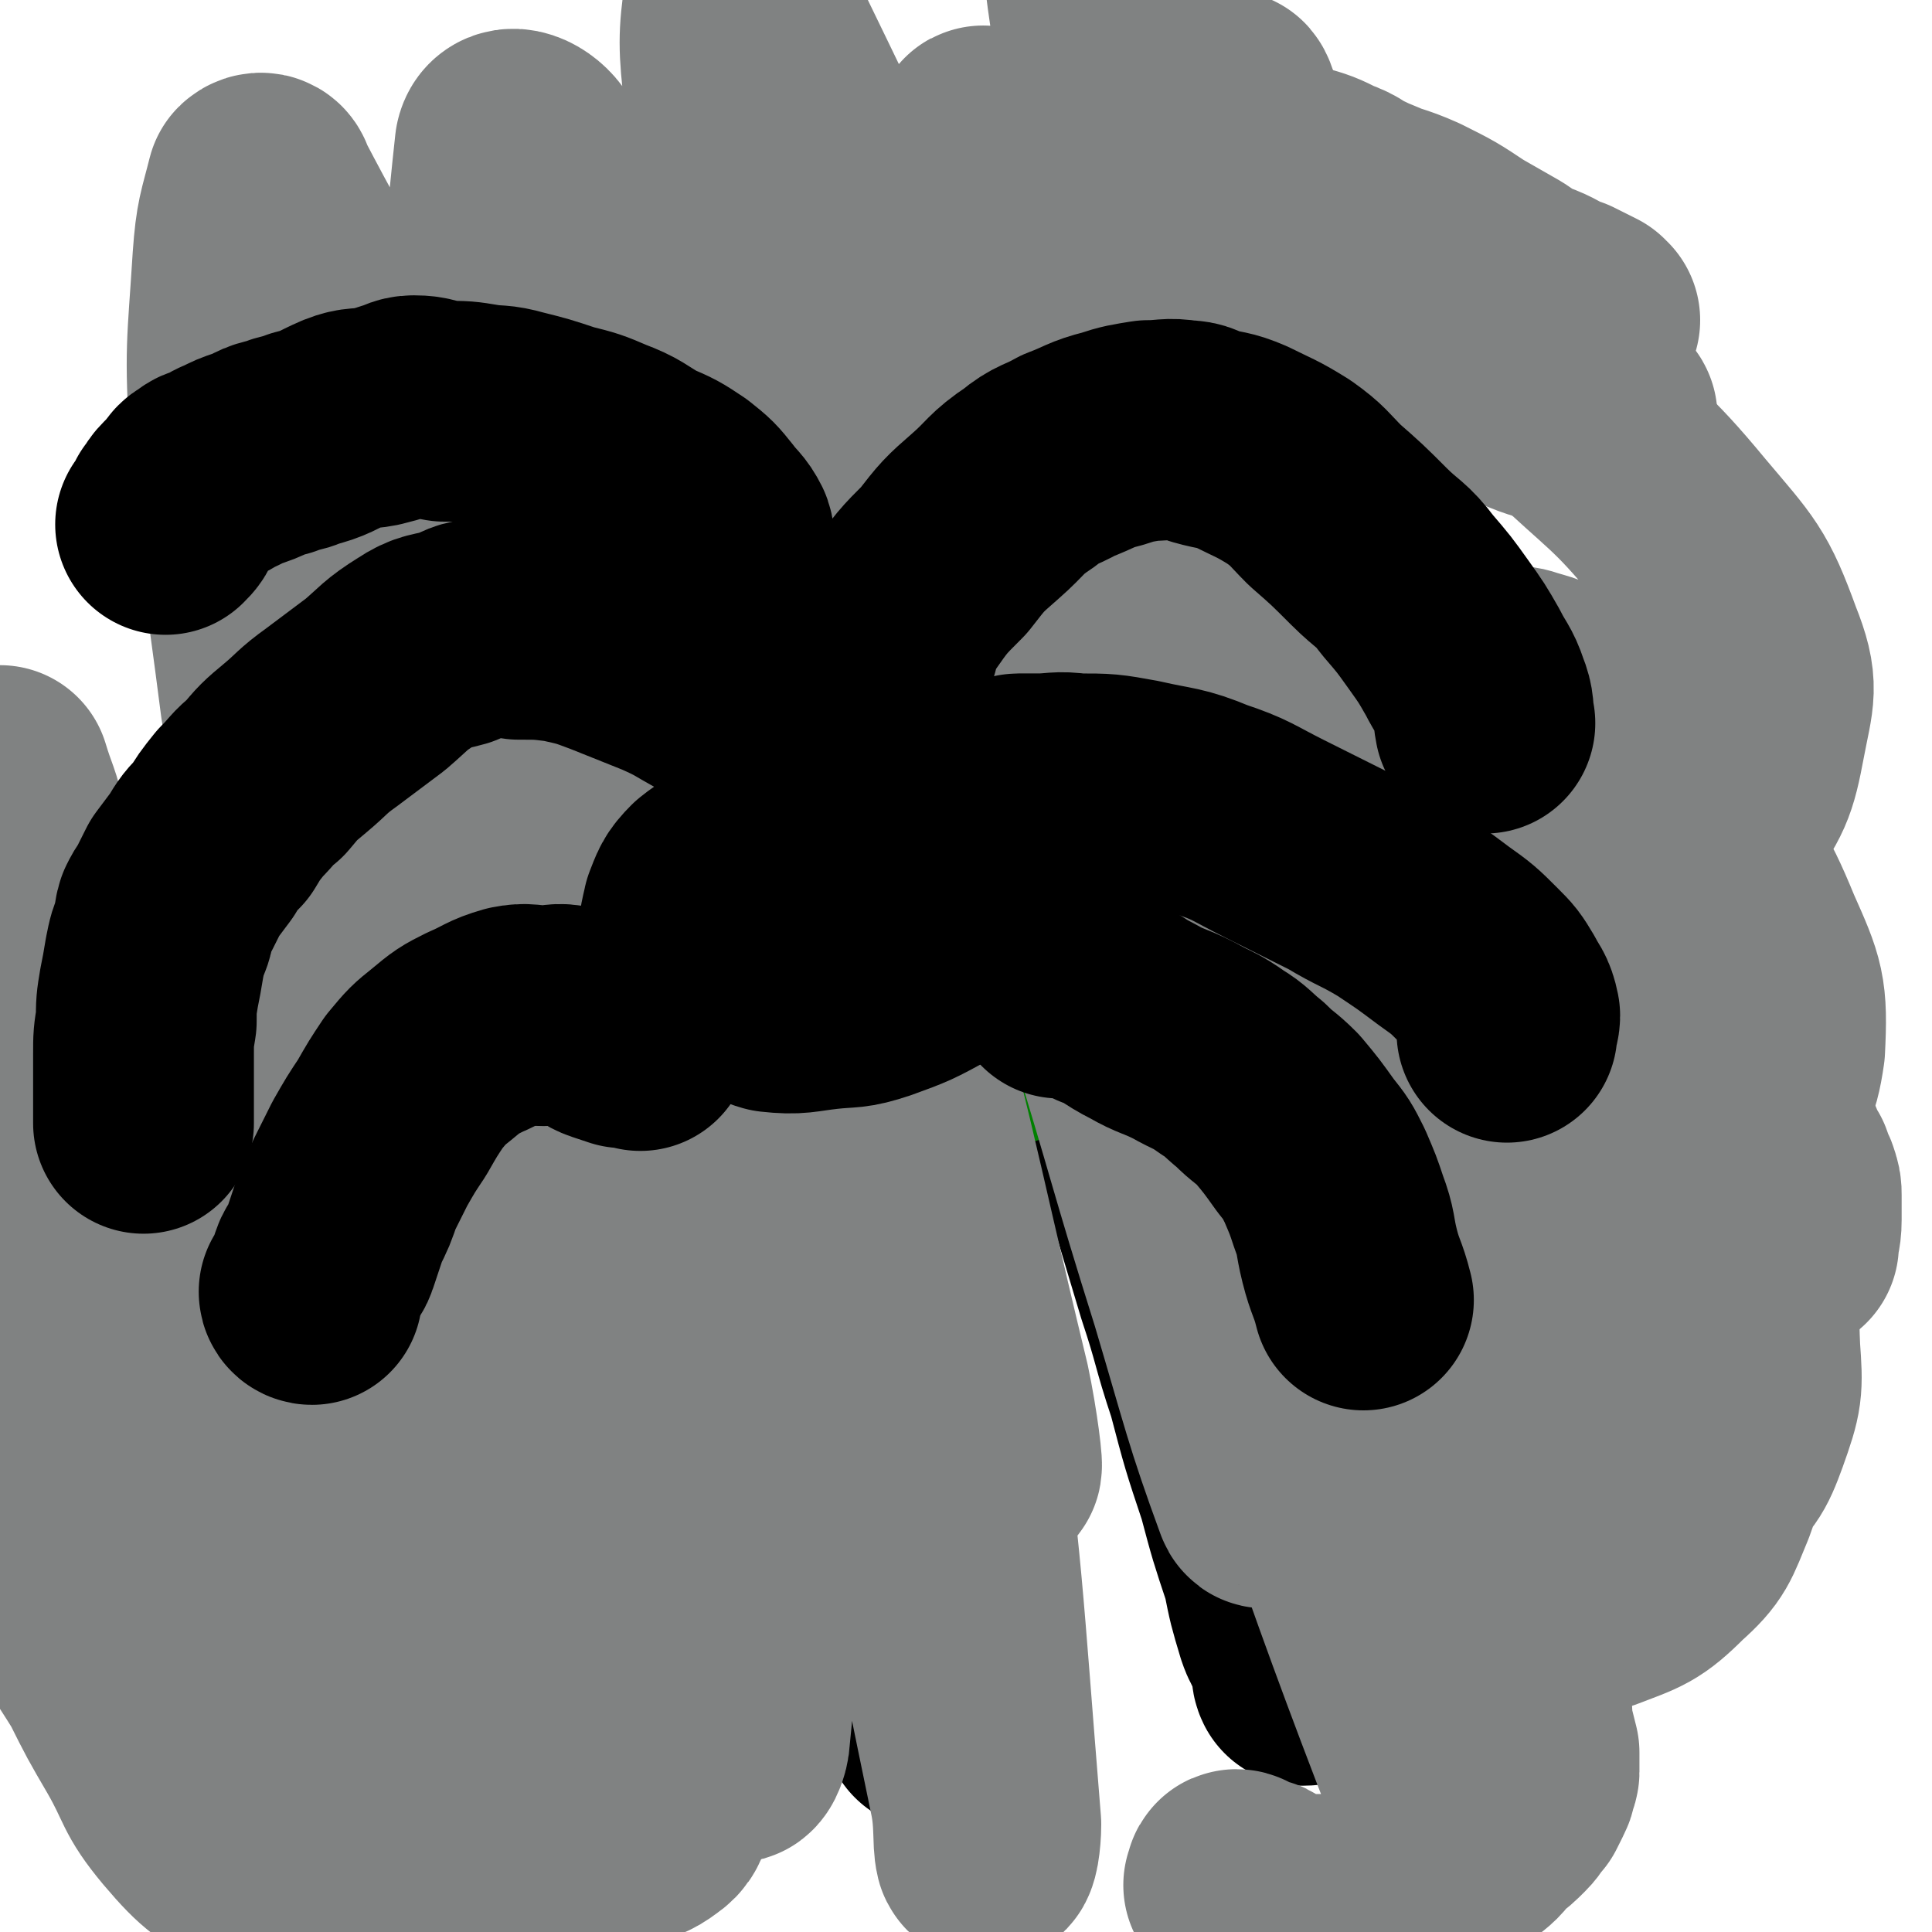 <svg viewBox='0 0 700 700' version='1.1' xmlns='http://www.w3.org/2000/svg' xmlns:xlink='http://www.w3.org/1999/xlink'><g fill='none' stroke='#000000' stroke-width='80' stroke-linecap='round' stroke-linejoin='round'><path d='M357,207c0,0 -1,-1 -1,-1 0,2 1,4 0,7 0,3 0,3 -1,5 -3,7 -2,7 -6,14 -6,12 -6,12 -13,24 -8,15 -8,15 -16,30 -8,15 -8,15 -15,30 -9,15 -9,15 -17,30 -7,14 -6,14 -13,28 -6,12 -7,11 -12,23 -6,14 -6,14 -11,28 -5,13 -5,13 -10,27 -5,13 -6,13 -9,26 -2,12 -1,12 -2,24 -2,14 -1,14 -2,28 -1,13 -1,13 -2,27 0,7 1,7 1,14 0,5 0,5 0,9 0,2 0,2 0,3 0,1 0,1 0,2 '/><path d='M345,208c0,0 -1,-1 -1,-1 1,3 2,4 3,8 1,3 1,3 2,5 1,4 0,4 1,8 3,13 4,13 8,25 7,19 7,19 13,39 7,20 7,20 14,40 6,16 6,16 11,32 5,15 5,15 10,29 6,17 6,17 12,33 6,20 6,20 12,40 6,18 5,18 11,36 5,19 5,19 11,37 4,15 4,15 9,30 2,10 2,10 5,20 2,6 4,6 6,12 1,3 -1,4 0,6 1,0 2,0 2,-1 1,0 0,0 0,-1 '/><path d='M335,274c0,0 -1,-1 -1,-1 -2,3 -2,4 -3,9 -1,5 -1,5 -2,11 0,7 0,7 0,14 -1,8 -1,8 -1,16 -1,10 0,10 0,19 0,10 0,10 1,20 0,11 0,11 1,21 2,13 2,13 3,25 1,14 1,14 2,28 0,11 0,11 0,22 1,15 1,15 2,30 1,15 2,15 2,30 0,13 0,13 0,26 -1,11 0,11 0,22 0,11 0,11 0,21 -1,7 -1,7 -2,15 0,5 0,5 1,10 0,4 0,4 0,7 0,2 0,2 0,3 0,0 0,1 0,1 0,0 0,-1 0,-2 '/></g>
<g fill='none' stroke='#008000' stroke-width='80' stroke-linecap='round' stroke-linejoin='round'><path d='M324,219c0,0 -1,-1 -1,-1 '/><path d='M380,230c0,0 -1,-1 -1,-1 '/><path d='M322,305c0,0 -1,-1 -1,-1 '/><path d='M371,372c0,0 0,-1 -1,-1 -1,0 -1,1 -3,2 -1,1 -1,1 -3,2 -3,0 -3,0 -6,0 -2,1 -2,1 -5,2 -3,1 -3,1 -7,2 -4,1 -4,2 -8,2 -3,1 -3,1 -7,1 -3,0 -3,0 -7,1 -3,0 -2,1 -5,2 -3,0 -3,0 -5,1 -3,0 -3,-1 -6,0 -1,0 -1,1 -3,1 -1,0 -1,0 -3,0 -1,0 -1,0 -2,0 -1,0 -1,0 -2,0 0,0 0,0 0,0 -1,0 -1,0 -3,0 0,0 0,0 -1,0 0,0 0,0 -1,0 0,0 0,0 0,0 -1,0 -1,0 -2,0 0,0 0,0 -1,0 '/></g>
<g fill='none' stroke='#808282' stroke-width='80' stroke-linecap='round' stroke-linejoin='round'><path d='M603,490c-1,0 -1,-1 -1,-1 -3,0 -3,0 -6,1 -6,1 -6,1 -11,3 -9,4 -9,3 -17,8 -10,6 -10,7 -19,15 -6,6 -7,6 -11,13 -5,8 -5,8 -8,17 -2,5 -3,5 -3,11 0,4 0,5 3,8 4,7 5,8 12,12 7,4 8,4 16,5 10,1 11,1 21,-2 13,-5 15,-5 25,-15 9,-8 9,-10 14,-22 4,-11 4,-12 4,-24 0,-10 -1,-10 -4,-20 -3,-6 -3,-6 -7,-12 -3,-5 -3,-6 -7,-9 -4,-3 -5,-2 -10,-3 -3,0 -3,0 -7,1 -5,1 -5,1 -10,4 -6,3 -6,3 -12,7 -4,4 -5,4 -9,9 -3,3 -3,4 -4,9 -2,5 -2,6 -1,12 1,7 1,7 4,14 3,6 3,7 8,11 5,5 6,6 13,8 8,2 9,3 17,0 12,-3 14,-3 23,-12 9,-8 10,-9 14,-20 5,-14 5,-15 4,-29 -1,-22 1,-23 -6,-43 -7,-20 -10,-20 -22,-38 -8,-12 -8,-12 -18,-22 -6,-6 -6,-6 -13,-9 -2,-2 -3,-1 -5,0 -1,0 -1,1 -1,2 -1,2 -2,1 -2,3 -1,4 -1,4 -1,9 1,8 1,8 3,16 1,6 1,7 4,12 3,4 4,5 9,6 11,1 13,2 24,-2 13,-5 15,-6 24,-17 9,-11 11,-12 13,-26 1,-20 0,-22 -8,-40 -9,-22 -11,-22 -25,-42 -12,-17 -12,-17 -27,-32 -7,-8 -8,-8 -18,-14 -5,-4 -5,-4 -12,-6 -3,-1 -3,-1 -7,-1 -2,0 -2,0 -4,1 -3,3 -3,3 -5,7 -4,9 -5,9 -6,18 -2,13 -4,14 -1,26 4,13 6,13 14,25 5,7 4,9 11,14 6,3 7,4 14,2 13,-3 14,-3 25,-11 16,-11 17,-12 28,-28 10,-14 11,-16 14,-32 3,-16 5,-18 -1,-33 -8,-22 -10,-23 -26,-42 -19,-23 -21,-22 -43,-43 -16,-16 -17,-15 -33,-30 -8,-7 -8,-8 -15,-16 -1,-1 -1,-1 -3,-1 0,0 -1,-1 -1,0 -1,1 0,1 0,2 '/><path d='M576,116c0,0 -1,0 -1,-1 -4,-2 -4,-2 -8,-4 -6,-2 -6,-3 -11,-5 -8,-3 -8,-2 -16,-5 -7,-2 -7,-3 -15,-5 -8,-2 -8,-1 -17,-3 -7,0 -7,-1 -14,-1 -7,0 -7,0 -14,1 -5,0 -5,0 -11,1 -4,1 -4,0 -8,2 -2,2 -1,3 -3,5 -1,2 -1,2 -2,3 -1,1 -2,1 -2,2 0,1 0,2 1,2 8,2 9,2 17,4 14,2 14,3 28,4 12,1 12,1 25,1 8,0 8,0 16,0 4,0 5,0 8,-1 2,-1 3,-2 3,-3 1,-2 0,-2 0,-4 0,-1 0,-1 0,-2 0,-1 0,-2 -1,-2 -3,-3 -3,-3 -6,-5 -7,-4 -7,-4 -14,-8 -9,-6 -9,-6 -19,-11 -9,-4 -9,-3 -19,-7 -9,-4 -9,-5 -18,-8 -9,-3 -9,-3 -18,-5 -7,-2 -7,-3 -14,-4 -7,-2 -7,-1 -14,-2 -6,-1 -6,-1 -12,-1 -6,0 -6,0 -11,1 -1,0 -1,0 -2,1 -3,1 -3,1 -7,3 -3,1 -3,0 -6,1 -2,1 -2,1 -5,3 -2,1 -2,1 -4,3 -2,2 -2,2 -3,4 -1,2 -1,2 -2,4 -1,2 -2,2 -2,3 -1,2 0,2 -1,3 0,1 0,1 0,2 2,2 2,2 4,4 12,11 11,13 24,21 12,7 13,6 27,9 12,4 12,4 25,4 11,0 11,-1 22,-3 7,-2 7,-2 15,-6 5,-2 6,-2 10,-7 3,-3 2,-4 3,-8 1,-5 2,-5 2,-9 0,-4 0,-5 -1,-8 0,-1 0,1 -1,1 -1,-1 -1,-2 -3,-3 -4,-2 -5,-2 -9,-4 -5,-2 -4,-3 -10,-5 -6,-3 -6,-3 -13,-5 -6,-2 -6,-2 -12,-4 -6,-3 -6,-4 -12,-5 -6,-2 -6,-1 -12,-1 -4,-1 -4,-1 -9,-1 -4,-1 -4,-1 -8,-1 -3,0 -3,0 -6,0 -1,0 -1,0 -3,0 -3,0 -3,0 -6,0 -1,0 -1,0 -2,0 -1,0 -1,0 -1,0 0,0 0,0 -1,0 0,0 0,0 -1,1 0,0 0,0 0,1 0,0 1,1 0,1 0,0 0,0 -1,0 0,0 0,1 0,1 0,0 0,-1 0,-1 0,-1 0,-1 0,-1 1,0 1,0 2,0 0,0 0,0 1,0 0,0 0,0 1,0 0,0 0,0 1,0 1,0 1,0 1,0 1,0 1,0 1,0 1,0 1,0 2,0 0,0 0,0 1,0 0,0 0,0 1,0 0,0 0,0 1,0 0,0 0,0 1,0 1,0 1,0 1,0 1,0 1,1 2,1 2,1 2,1 4,2 7,5 7,5 15,11 11,10 10,11 21,20 7,6 8,5 15,11 5,5 5,5 10,10 3,4 4,3 7,7 3,2 2,3 5,5 2,1 2,1 4,2 2,1 3,0 5,2 4,2 4,2 8,5 5,3 5,3 11,5 7,3 7,3 14,5 8,3 8,3 16,5 8,2 8,3 15,5 5,1 5,1 10,2 4,0 4,0 7,0 2,0 4,0 4,0 1,0 -1,-1 -2,-2 -3,-1 -3,-1 -6,-3 -8,-5 -8,-5 -16,-10 -11,-7 -11,-8 -23,-15 -12,-7 -12,-7 -24,-14 -11,-7 -11,-6 -22,-12 -8,-5 -7,-5 -16,-9 -6,-4 -6,-4 -13,-7 -6,-3 -5,-3 -11,-5 -5,-1 -5,-1 -10,-2 -3,-1 -3,-1 -6,-2 -2,-1 -2,-2 -4,-3 -1,0 -2,1 -3,1 '/><path d='M223,103c0,0 0,-1 -1,-1 -1,0 -2,1 -3,1 -5,1 -5,0 -11,2 -6,1 -6,1 -12,3 -7,3 -8,2 -14,7 -7,5 -6,7 -11,14 -6,8 -6,8 -9,18 -4,9 -3,9 -4,19 -1,8 -1,8 0,15 0,4 1,4 2,8 1,3 1,3 1,6 1,2 1,2 1,5 0,1 0,1 0,2 0,1 0,1 0,2 -1,0 -1,0 -2,1 -3,2 -3,1 -6,3 -4,4 -4,5 -8,9 -4,5 -3,5 -7,9 -4,5 -5,4 -8,9 -3,3 -2,4 -5,7 -1,3 -1,3 -3,6 -1,2 -1,2 -3,5 -1,2 0,2 -1,3 -1,1 -1,0 -2,1 -1,0 -1,0 -3,1 0,0 -1,0 -2,0 0,0 0,-1 0,-1 0,-1 0,-1 0,-1 1,-1 1,-1 2,-2 1,0 1,0 2,-1 0,-1 0,-1 1,-2 0,0 0,0 0,-1 0,0 1,-1 1,-1 1,1 1,1 1,2 0,1 -1,1 -2,2 0,2 1,2 0,4 -1,2 -1,2 -3,3 -1,2 -2,1 -3,3 -1,0 -1,1 -1,1 -1,1 -2,1 -3,2 -1,0 -2,0 -3,0 -1,1 -1,0 -2,1 0,0 0,0 0,1 0,0 0,1 -1,1 0,1 -1,1 -1,1 0,2 1,2 1,3 0,5 0,5 0,9 0,11 0,11 0,22 -1,20 0,20 -3,39 -3,20 -3,21 -9,41 -5,18 -7,17 -14,35 -7,17 -7,17 -15,33 -6,15 -6,15 -13,30 -6,12 -6,12 -14,24 -5,9 -6,9 -12,18 -2,3 -3,3 -4,6 -1,3 0,3 0,6 0,1 0,1 0,2 0,4 0,4 0,7 0,7 0,7 1,14 2,10 1,11 6,21 6,13 7,13 15,26 6,12 6,12 13,24 8,14 6,15 16,27 11,13 12,12 25,21 12,8 13,9 27,13 8,3 9,2 18,1 6,0 7,1 12,-2 4,-2 4,-4 6,-8 1,-1 -1,-1 -1,-3 -1,-7 0,-7 -1,-14 -1,-7 -2,-6 -3,-13 0,-3 0,-3 0,-6 -1,-2 -1,-2 -1,-4 0,-1 0,-1 0,-1 0,-1 1,-1 1,-1 2,2 2,2 4,4 6,4 5,5 11,9 9,5 9,5 18,8 11,3 12,4 23,5 9,1 10,0 18,-1 6,-1 7,-1 11,-4 3,-2 4,-4 3,-7 -1,-3 -3,-3 -7,-5 -11,-4 -11,-5 -22,-7 -14,-3 -14,-3 -28,-3 -16,0 -16,0 -31,3 -13,2 -13,2 -26,7 -10,3 -9,5 -19,9 '/><path d='M125,667c0,0 -1,-1 -1,-1 6,-2 7,-1 13,-4 6,-2 6,-2 12,-5 5,-2 6,-2 11,-5 5,-2 5,-2 9,-5 5,-4 5,-4 10,-8 3,-2 3,-2 5,-6 2,-2 2,-2 3,-4 1,-2 2,-2 2,-4 0,-1 -1,-1 -2,-1 -4,-2 -4,-2 -8,-3 -5,-1 -5,-1 -11,-2 -7,-1 -7,-1 -13,-1 -5,0 -5,0 -10,1 -4,0 -4,1 -7,2 -3,0 -3,0 -5,1 -2,2 -1,2 -3,4 -1,1 -2,1 -2,2 0,3 1,4 4,7 5,5 5,4 11,9 4,3 4,3 8,7 3,2 3,2 7,4 1,1 1,0 3,0 0,0 0,0 1,0 '/><path d='M535,576c0,0 -1,-2 -1,-1 1,3 2,4 4,9 3,5 3,5 5,11 2,6 2,6 4,12 2,6 2,5 4,11 1,5 0,5 1,9 1,4 1,4 2,8 0,4 0,4 0,7 0,1 -1,1 -1,1 0,1 0,1 0,2 0,2 -1,2 -1,3 -1,2 -1,2 -2,4 -2,2 -2,3 -4,5 -3,3 -3,3 -7,6 -3,4 -3,4 -7,7 -3,2 -3,2 -7,4 -2,2 -2,2 -5,4 -3,2 -3,2 -6,3 -3,2 -4,1 -7,3 -2,1 -2,1 -4,2 -3,1 -3,1 -6,2 -2,1 -2,1 -5,2 -3,0 -3,0 -6,0 -2,0 -2,0 -4,0 -2,0 -2,0 -3,0 -2,0 -2,0 -3,0 -1,0 -1,0 -3,0 0,0 0,0 -1,0 -1,0 -1,0 -2,0 -1,0 -1,0 -2,0 0,0 0,0 -1,0 -1,0 -1,1 -2,0 -1,0 -1,0 -1,0 -1,-1 -1,-1 -2,-1 -2,-1 -2,0 -3,-1 -1,0 -1,-1 -2,-3 -1,-1 -1,-1 -2,-1 -2,-1 -2,0 -3,-1 -1,0 -1,0 -2,-1 -1,0 -1,-1 -2,-1 -1,0 0,1 -1,2 '/><path d='M350,181c0,0 -1,0 -1,-1 2,-3 2,-2 5,-5 1,-2 1,-2 1,-3 1,-2 2,-2 1,-3 0,-3 -1,-4 -3,-5 -5,-2 -5,-2 -11,-2 -14,0 -14,0 -28,2 -17,2 -17,2 -33,7 -16,4 -16,4 -30,10 -14,5 -14,5 -28,12 -12,5 -11,6 -23,12 -13,6 -13,5 -25,12 -9,5 -10,6 -18,12 -10,8 -9,9 -19,17 -8,8 -9,8 -17,16 -7,7 -7,7 -12,16 -3,6 -3,6 -5,13 -2,7 -2,7 -3,14 -2,8 -2,8 -2,16 -1,9 0,9 -1,18 -1,10 -2,10 -2,20 -1,10 1,10 -1,20 -2,10 -4,9 -6,19 -2,7 -1,7 -3,15 -1,7 -1,7 -3,14 -1,5 -1,5 -2,11 -1,4 -1,4 -2,8 -1,5 -1,5 -3,11 -1,6 -2,6 -3,13 -1,8 -1,8 -2,16 -1,7 -1,7 -2,14 0,7 0,7 -1,14 0,6 1,6 0,12 -1,4 -1,4 -2,9 -1,4 -1,4 -2,8 -1,3 -1,3 -2,7 -2,3 -2,3 -3,5 0,2 0,2 0,3 0,1 0,1 0,2 '/><path d='M355,168c0,0 -2,-1 -1,-1 8,0 9,0 19,0 11,0 12,-1 23,1 14,2 14,3 28,7 15,5 15,4 30,11 12,6 12,7 24,15 12,9 12,9 24,18 13,11 13,11 24,23 12,12 12,12 23,24 11,13 11,13 22,26 12,14 12,14 22,29 10,13 10,13 18,27 8,11 7,11 13,23 5,9 5,9 9,18 3,8 3,8 6,15 2,7 1,7 4,13 1,3 1,3 3,6 1,3 1,3 2,5 1,3 1,3 1,5 0,2 0,3 0,5 0,2 0,2 0,4 0,5 -1,5 -1,9 '/><path d='M175,593c0,0 -1,0 -1,-1 1,-4 1,-5 2,-9 6,-35 7,-35 11,-70 5,-40 5,-40 8,-81 4,-49 4,-49 6,-98 2,-43 1,-43 3,-87 1,-35 1,-35 3,-70 2,-21 2,-22 5,-43 2,-9 3,-9 6,-18 0,-1 1,-1 2,0 3,13 3,14 6,29 5,32 6,32 10,64 5,44 5,44 7,87 1,43 2,44 -1,87 -2,37 -2,38 -9,74 -6,27 -6,28 -18,52 -5,12 -6,13 -16,20 -4,3 -6,3 -11,0 -10,-7 -11,-8 -17,-19 -20,-33 -21,-33 -34,-70 -15,-40 -13,-41 -21,-83 -11,-51 -10,-51 -18,-103 -6,-47 -7,-47 -11,-95 -2,-33 -1,-33 1,-65 1,-14 2,-15 5,-27 1,-1 3,-1 3,1 23,44 25,43 44,90 26,64 25,65 46,132 20,60 20,60 36,121 14,56 16,56 24,113 7,54 4,55 5,109 0,2 -2,4 -3,2 -1,-3 0,-6 -1,-12 -6,-48 -6,-48 -14,-96 -10,-60 -11,-59 -21,-118 -9,-60 -10,-60 -19,-120 -7,-56 -10,-56 -12,-113 -3,-61 -4,-68 2,-123 1,-5 8,-2 11,3 41,75 42,77 76,156 24,57 23,58 41,117 25,86 23,87 44,174 3,14 5,31 4,28 -1,-3 -4,-20 -8,-40 -12,-56 -13,-56 -25,-112 -13,-64 -12,-64 -25,-129 -12,-62 -13,-61 -23,-123 -8,-46 -8,-47 -12,-93 -2,-17 -2,-21 0,-35 1,-2 4,1 5,3 24,50 25,50 46,101 25,64 24,65 45,129 23,67 21,67 42,134 16,52 15,52 31,103 11,37 12,43 23,73 1,3 2,-4 1,-8 -4,-43 -3,-43 -10,-86 -11,-61 -12,-60 -25,-120 -15,-70 -14,-70 -30,-140 -11,-50 -11,-50 -25,-101 -5,-18 -14,-45 -13,-36 4,29 10,57 23,113 14,66 15,66 32,132 16,64 18,63 33,128 10,44 7,45 17,90 3,13 8,30 9,25 2,-11 0,-29 -2,-57 -8,-86 -8,-86 -20,-171 -10,-79 -12,-79 -24,-157 -14,-90 -30,-160 -28,-180 1,-13 19,57 34,114 37,144 36,144 69,289 10,46 9,68 17,94 3,7 5,-14 4,-27 -7,-76 -9,-76 -20,-151 -11,-68 -10,-68 -24,-136 -13,-60 -20,-87 -31,-119 -3,-9 -1,19 2,37 19,136 21,136 42,273 9,58 7,59 17,117 6,36 14,81 15,71 3,-17 0,-62 -6,-124 -8,-78 -9,-78 -21,-156 -11,-65 -13,-64 -24,-129 -5,-30 -12,-72 -10,-60 6,30 14,72 27,144 16,85 21,84 31,169 15,129 15,131 19,259 1,14 -5,36 -10,25 -71,-180 -66,-205 -142,-405 -21,-58 -40,-127 -53,-111 -20,24 -16,96 -13,191 2,75 14,75 23,150 11,85 10,86 17,172 0,5 -1,12 -2,10 -1,-4 0,-11 -2,-21 -15,-72 -14,-73 -33,-144 -17,-63 -18,-63 -39,-125 -17,-51 -15,-52 -36,-101 -4,-9 -9,-12 -14,-14 -2,0 -1,5 -1,9 4,48 4,48 10,96 7,60 8,60 15,120 6,49 7,49 11,97 2,20 2,21 0,41 0,3 -2,8 -3,5 -6,-14 -5,-19 -11,-38 -19,-66 -18,-66 -40,-132 -19,-57 -17,-58 -41,-114 -16,-35 -23,-47 -40,-67 -3,-5 -2,9 -2,17 5,52 6,52 14,104 7,49 8,48 16,97 6,33 6,33 10,66 2,14 2,14 3,29 0,0 0,0 0,0 -5,-19 -4,-20 -9,-39 -14,-48 -14,-48 -30,-96 -15,-45 -14,-45 -31,-88 -7,-19 -7,-21 -16,-37 -2,-2 -6,-2 -6,0 -1,21 1,23 3,45 4,49 4,49 11,98 7,48 8,48 16,96 4,28 5,28 8,57 1,10 0,17 -1,21 0,2 0,-5 -1,-10 -13,-50 -13,-51 -27,-101 -15,-48 -16,-48 -31,-96 -12,-38 -10,-38 -22,-76 -2,-6 -5,-12 -7,-12 -1,0 1,7 2,13 1,38 1,38 3,76 2,45 -2,45 4,90 4,33 5,34 15,65 6,17 7,17 17,32 2,2 5,6 5,3 1,-11 0,-16 -4,-31 -15,-60 -21,-59 -34,-119 -11,-54 -4,-55 -13,-110 -7,-39 -10,-38 -20,-76 -2,-10 -3,-10 -6,-20 '/></g>
<g fill='none' stroke='#000000' stroke-width='80' stroke-linecap='round' stroke-linejoin='round'><path d='M358,292c0,0 0,-1 -1,-1 -2,0 -2,0 -5,0 -7,0 -7,0 -14,1 -12,2 -12,2 -24,5 -12,3 -13,2 -24,7 -11,3 -10,4 -20,9 -7,3 -8,3 -13,7 -4,4 -4,5 -6,10 -1,5 -2,6 0,11 1,3 2,3 5,6 5,4 5,4 10,8 7,4 7,6 14,8 9,1 10,0 19,-1 9,-1 9,0 18,-3 11,-4 11,-4 22,-10 8,-5 9,-4 16,-11 6,-5 5,-5 9,-12 3,-6 3,-6 4,-13 1,-3 2,-4 0,-7 -1,-6 -2,-6 -6,-11 -5,-5 -5,-5 -12,-8 -7,-3 -7,-3 -15,-5 -7,-1 -7,-1 -14,0 -6,1 -6,1 -11,5 -6,3 -6,4 -10,10 -3,5 -3,6 -4,12 -1,6 -1,7 1,13 0,4 0,4 2,7 2,3 3,4 6,6 2,3 3,3 6,4 1,1 2,1 3,2 2,0 2,0 4,0 '/><path d='M284,267c0,0 0,0 -1,-1 -5,-3 -5,-3 -10,-6 -7,-5 -7,-5 -15,-9 -9,-5 -8,-5 -17,-9 -10,-4 -10,-4 -20,-8 -8,-3 -8,-3 -17,-5 -8,-1 -8,-1 -16,-1 -6,-1 -6,-1 -13,0 -5,0 -5,1 -10,3 -7,2 -8,1 -14,5 -8,5 -8,6 -15,12 -8,6 -8,6 -16,12 -7,5 -7,6 -13,11 -6,5 -6,5 -11,11 -5,4 -4,4 -9,9 -4,5 -4,5 -7,10 -4,4 -4,4 -7,9 -3,4 -3,4 -6,8 -2,4 -2,4 -4,8 -2,3 -2,3 -3,5 -1,3 0,3 -1,6 -2,5 -2,5 -3,10 -1,6 -1,6 -2,11 -1,6 -1,6 -1,12 -1,6 -1,6 -1,12 0,6 0,6 0,12 0,6 0,6 0,13 '/><path d='M232,377c0,0 0,-1 -1,-1 -2,0 -2,0 -5,0 -3,-1 -3,-1 -6,-2 -3,-1 -3,-2 -6,-3 -4,-1 -4,-2 -8,-3 -4,-1 -4,0 -9,0 -6,0 -6,-1 -11,0 -7,2 -7,3 -14,6 -6,3 -6,3 -12,8 -5,4 -5,4 -10,10 -4,6 -4,6 -8,13 -4,6 -4,6 -8,13 -3,6 -3,6 -6,12 -2,6 -2,6 -5,12 -2,6 -2,6 -4,12 -1,3 -2,2 -3,5 -1,3 -1,3 -2,6 -1,2 -1,2 -2,3 0,1 1,1 1,1 '/><path d='M322,233c0,0 -1,0 -1,-1 2,-5 3,-6 6,-11 7,-10 7,-10 15,-18 7,-9 7,-9 15,-16 8,-7 7,-8 16,-14 6,-5 7,-4 14,-8 8,-3 8,-4 16,-6 6,-2 7,-2 13,-3 7,0 7,-1 13,0 4,0 4,1 7,2 7,2 7,1 14,4 8,4 9,4 17,9 7,5 7,6 13,12 8,7 8,7 16,15 7,7 8,6 14,14 6,7 6,7 11,14 5,7 5,7 9,14 3,6 4,6 6,12 2,5 1,5 2,10 '/><path d='M370,285c0,0 -2,-1 -1,-1 3,0 4,0 7,0 7,0 7,-1 14,0 11,0 11,0 22,2 13,3 14,2 26,7 12,4 12,5 24,11 12,6 12,6 24,12 10,6 10,5 20,11 9,6 9,6 17,12 7,5 7,5 13,11 4,4 4,4 7,9 2,4 3,4 4,9 0,2 -1,3 -1,5 0,1 0,1 0,1 '/><path d='M384,358c0,0 -1,-1 -1,-1 1,0 2,0 4,1 6,1 7,1 12,4 8,3 7,4 15,8 7,4 7,3 15,7 7,4 7,3 14,8 5,3 5,4 10,8 5,5 5,4 10,9 5,6 5,6 10,13 4,5 4,5 7,11 3,7 3,7 5,13 3,8 2,8 4,16 2,8 3,8 5,16 '/><path d='M262,208c0,0 -1,0 -1,-1 0,-3 0,-3 1,-7 0,-3 1,-3 0,-6 -2,-4 -3,-4 -6,-8 -4,-5 -4,-5 -9,-9 -6,-4 -6,-4 -13,-7 -7,-4 -7,-5 -15,-8 -7,-3 -7,-3 -15,-5 -9,-3 -9,-3 -17,-5 -7,-2 -7,-1 -13,-2 -6,-1 -6,-1 -13,-1 -6,-1 -6,-2 -11,-2 -3,0 -3,1 -7,2 -3,1 -3,1 -7,2 -5,1 -6,0 -11,2 -7,3 -7,4 -15,6 -4,2 -5,1 -9,3 -6,1 -5,2 -11,4 -3,1 -3,1 -7,3 -3,1 -3,2 -6,3 -2,1 -2,0 -4,2 -2,1 -2,1 -3,3 -1,1 -1,1 -2,2 -1,1 -1,1 -2,2 -2,2 -1,2 -3,4 -1,3 -1,3 -3,5 '/></g>
</svg>